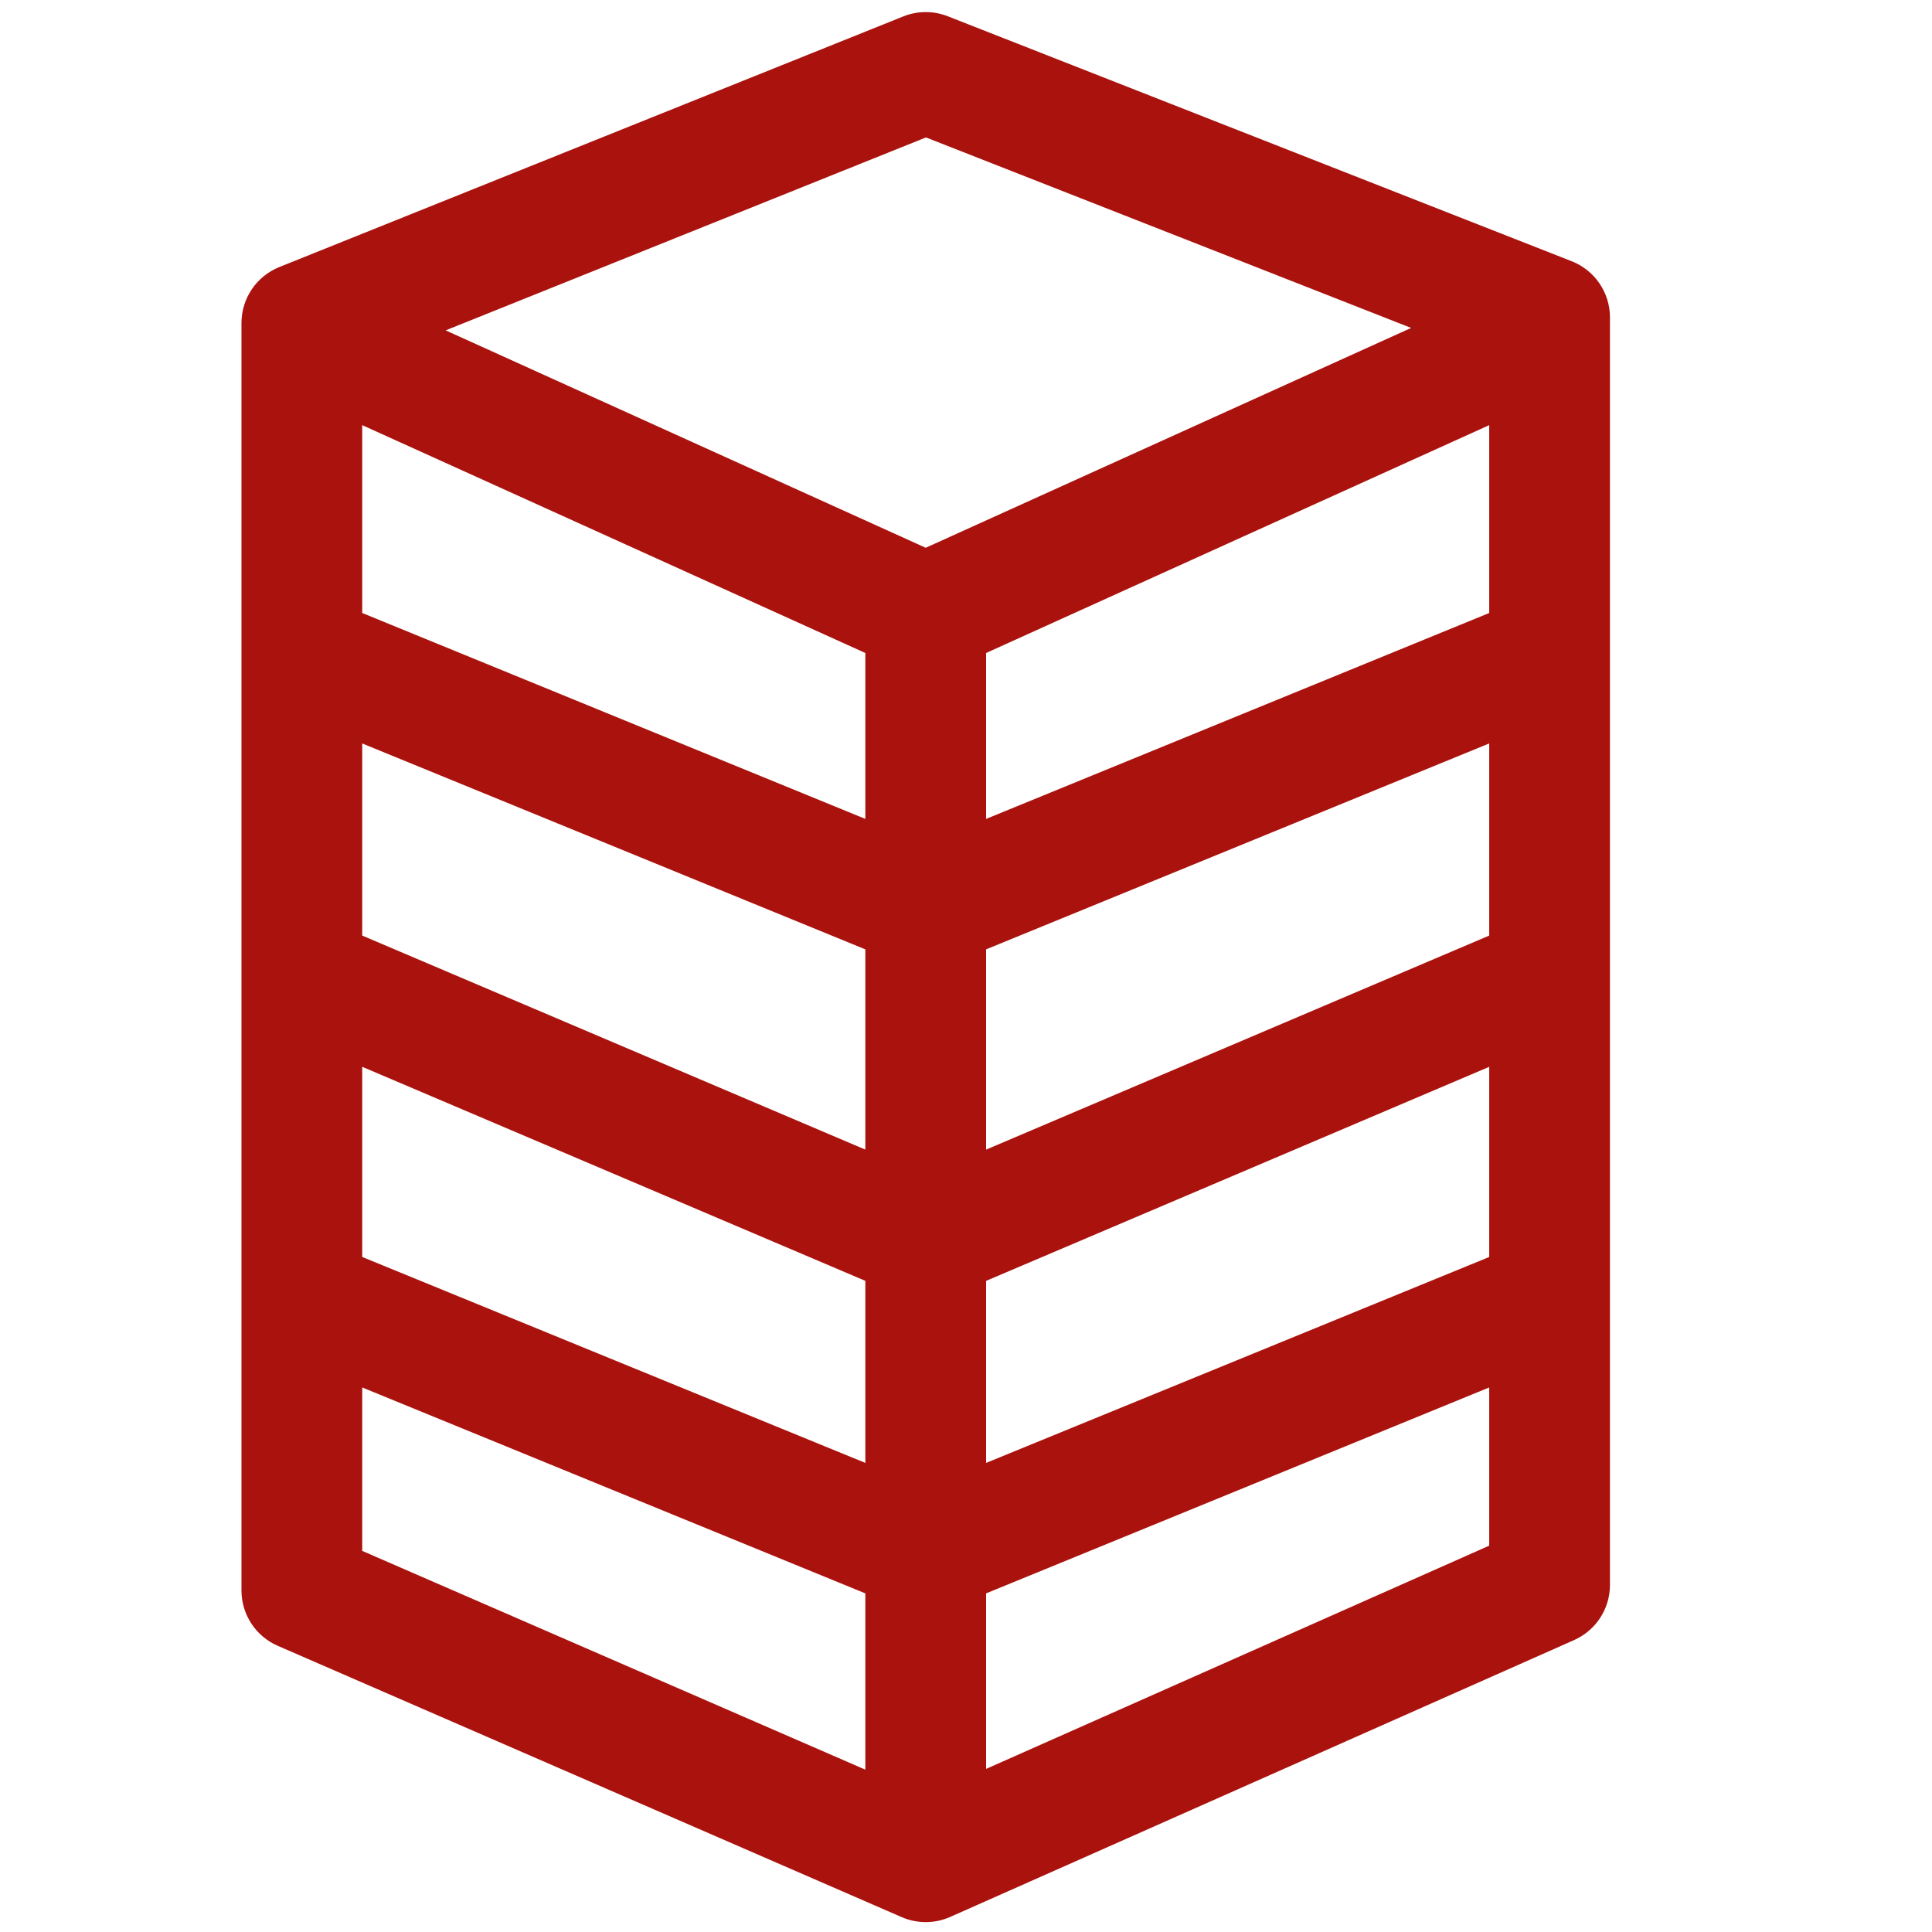 <?xml version="1.0" encoding="UTF-8"?>
<svg width="1200pt" height="1200pt" version="1.1" viewBox="0 0 1200 1200" xmlns="http://www.w3.org/2000/svg">
 <path d="m612.48 508.64 312.5-127.9v-116.68l-312.5 141.53zm-75 0v-103.05l-312.5-141.53v116.68zm75 205.41 312.5-132.95v-119.33l-312.5 127.9zm-75 0v-124.38l-312.5-127.9v119.33zm75 194.59 312.5-127.9v-118.12l-312.5 132.95zm-75 0v-113.08l-312.5-132.95v118.12zm75 190.06 312.5-138.67v-98.254l-312.5 127.9zm-75 0.469v-109.49l-312.5-127.9v101.51zm462.5-892.46v198.32c0.012 0.57 0.012 1.145 0 1.715v198.29c0.012 0.566 0.012 1.133 0 1.699v198.3c0.012 0.57 0.012 1.145 0 1.715v177.66c0 14.828-8.738 28.266-22.289 34.277l-387.5 171.95c-9.598 4.258-20.539 4.301-30.164 0.113l-387.5-168.5c-13.691-5.953-22.547-19.461-22.547-34.391v-181.11c-0.012-0.57-0.012-1.145 0-1.715v-198.3c-0.012-0.566-0.012-1.133 0-1.699v-198.29c-0.012-0.57-0.012-1.145 0-1.715v-198.32c-0.012-0.551-0.012-1.102 0-1.656v-4.391c0-15.312 9.312-29.09 23.523-34.797l387.5-155.65c8.875-3.566 18.777-3.606 27.684-0.109l387.5 152.15c14.352 5.637 23.793 19.484 23.793 34.906v7.891c0.012 0.555 0.012 1.105 0 1.656zm-123.5-3.023-301.35-118.32-298.33 119.83 298.17 135.04z" fill="#aa120d"/>
</svg>
